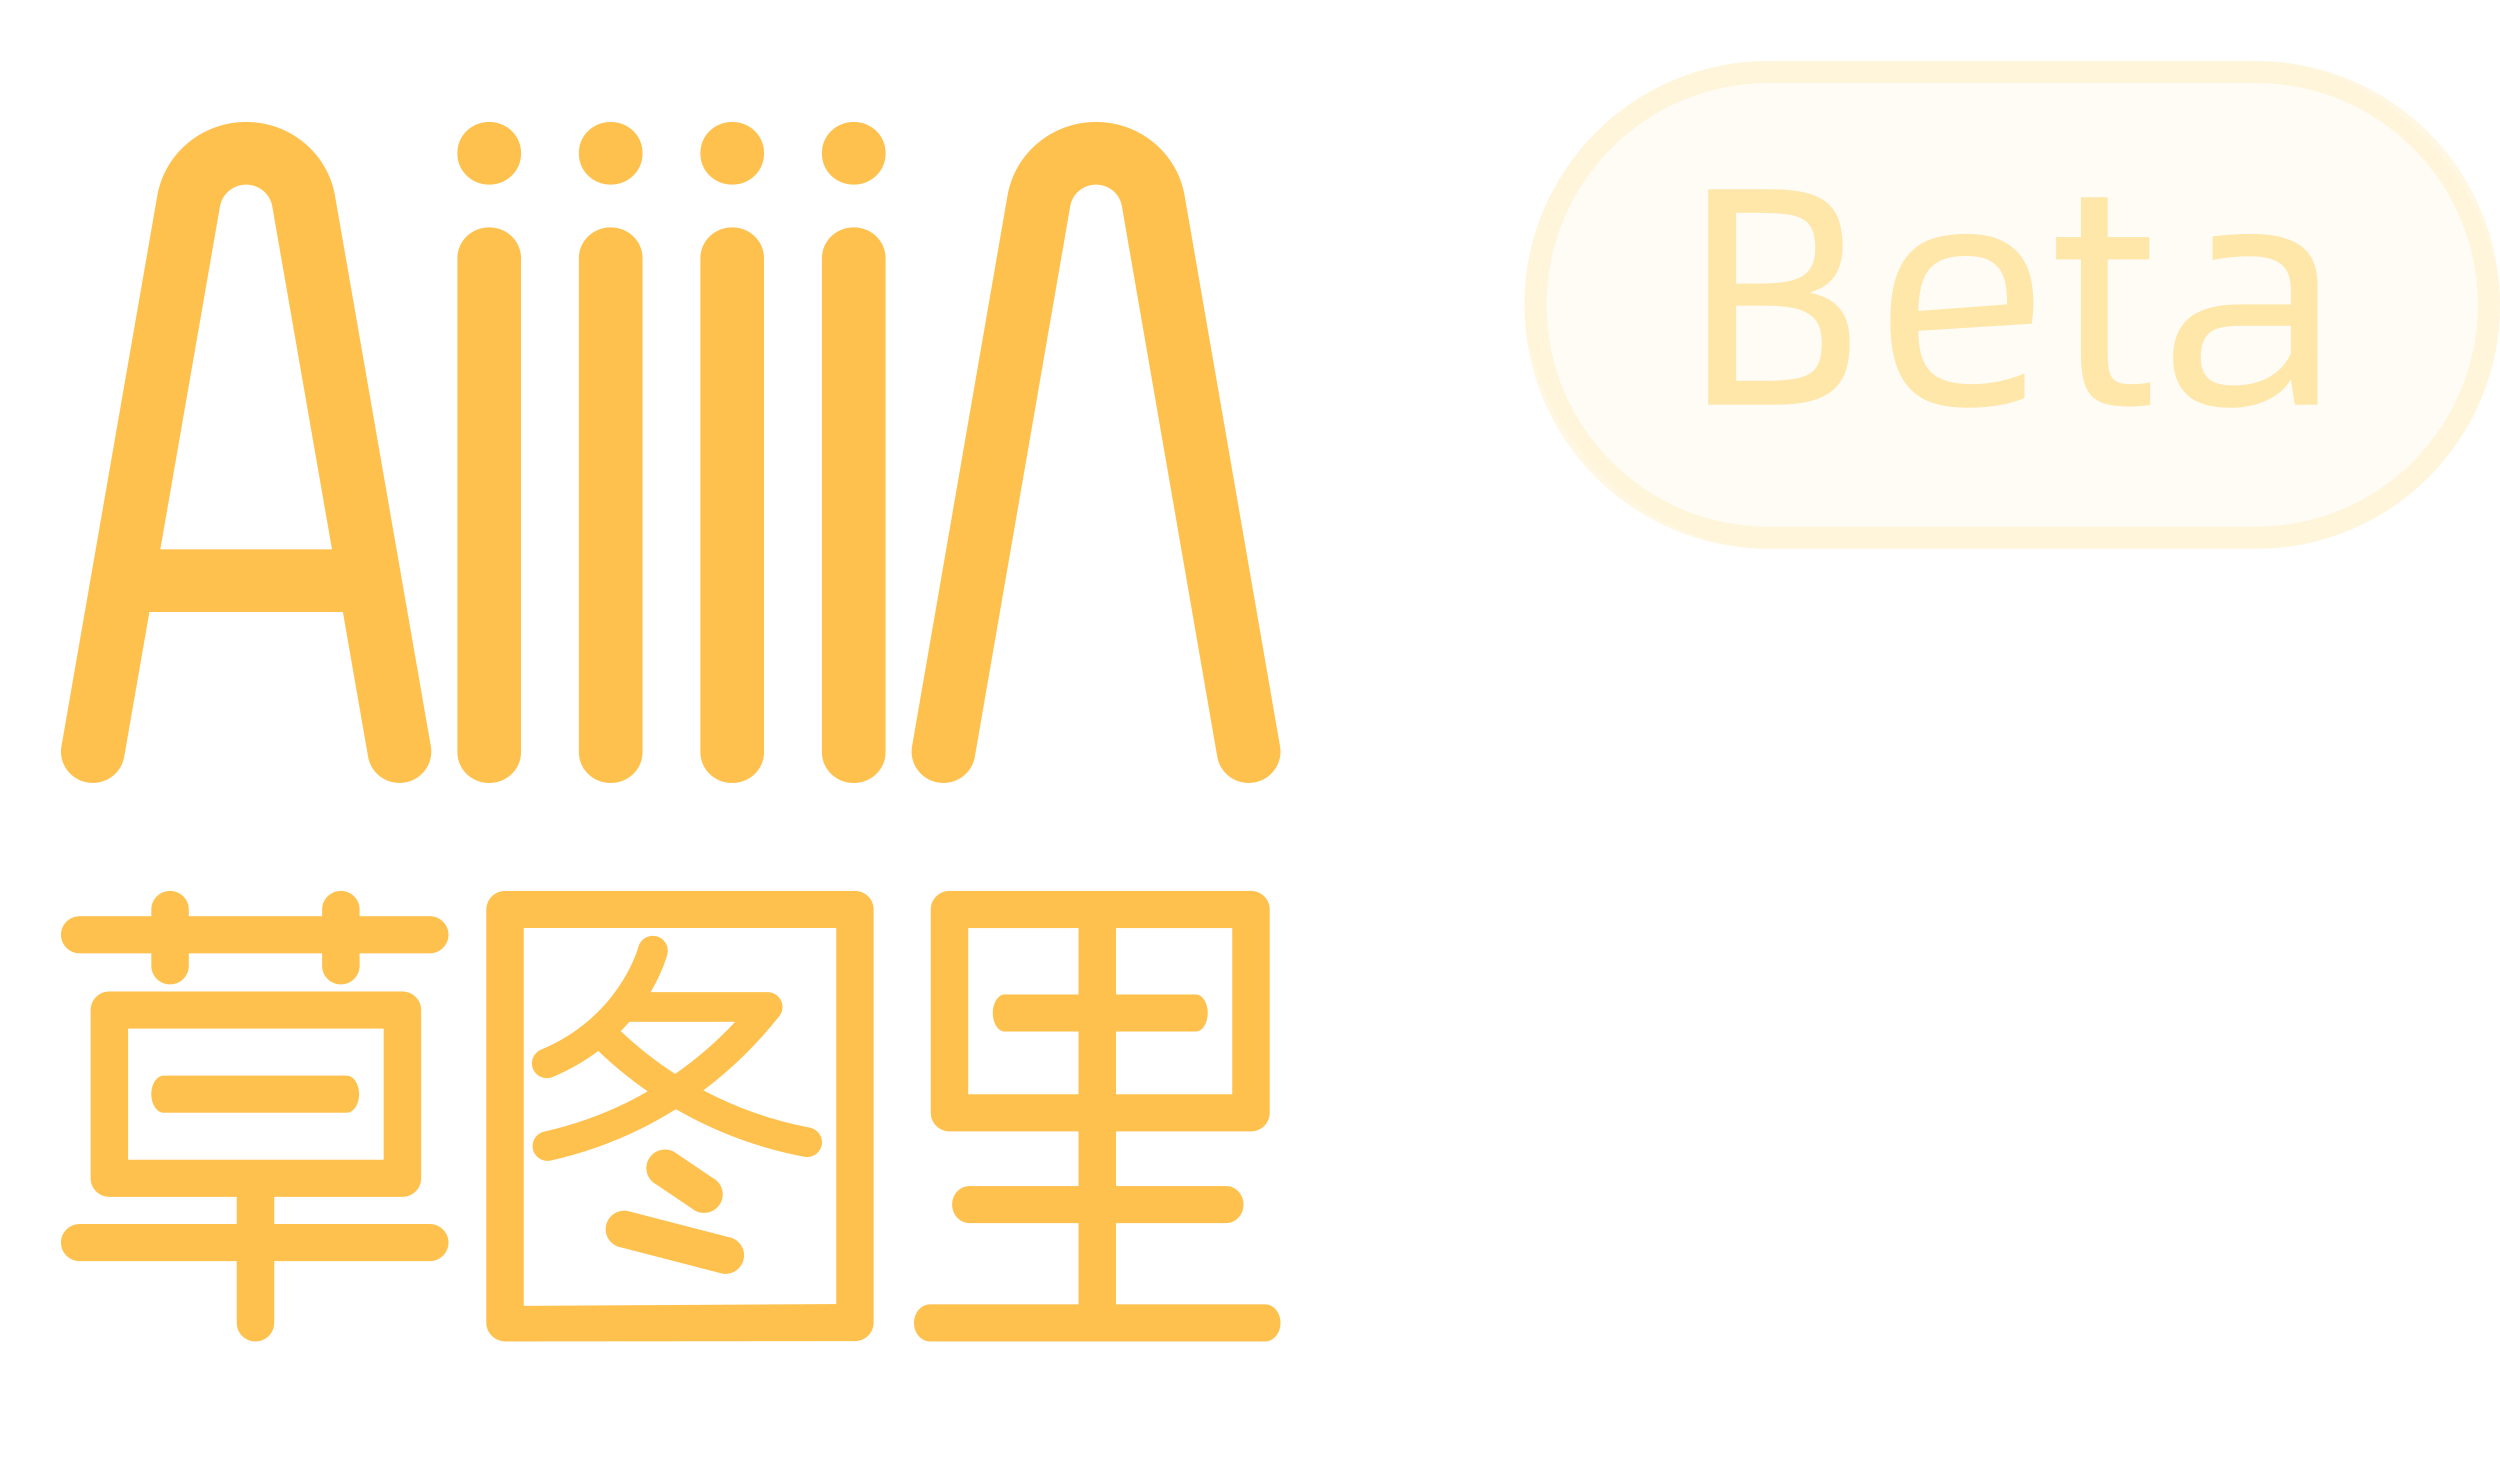 <svg xmlns="http://www.w3.org/2000/svg" xmlns:xlink="http://www.w3.org/1999/xlink" fill="none" version="1.1" width="82" height="48" viewBox="0 0 82 48"><g><g><g><rect x="50" y="2" width="32" height="16" rx="8" fill="#FFE4A0" fill-opacity="0.09"/></g><g><g><path d="M82,10C82,5.582,78.418,2,74,2L58,2C53.582,2,50,5.582,50,10C50,14.418,53.582,18,58,18L74,18C78.418,18,82,14.418,82,10ZM58,2.727L74,2.727C78.017,2.727,81.273,5.983,81.273,10C81.273,14.017,78.017,17.273,74,17.273L58,17.273C53.984,17.273,50.728,14.017,50.728,10C50.728,5.983,53.984,2.727,58,2.727Z" fill-rule="evenodd" fill="#FFE4A0" fill-opacity="0.32"/></g><g><g><path d="M58.064,6.207L56.028,6.207L56.028,13.273L58.268,13.273Q58.97,13.273,59.433,13.14Q59.897,13.008,60.172,12.748Q60.446,12.489,60.558,12.112C60.633,11.861,60.67,11.576,60.67,11.257C60.67,11.046,60.65,10.853,60.609,10.676Q60.548,10.412,60.401,10.198C60.302,10.055,60.172,9.935,60.009,9.836C59.846,9.738,59.646,9.665,59.408,9.617L59.408,9.577Q59.968,9.404,60.202,9.017Q60.436,8.63,60.436,8.08Q60.436,7.601,60.324,7.25C60.25,7.016,60.122,6.821,59.942,6.665Q59.673,6.431,59.214,6.319Q58.756,6.207,58.064,6.207ZM57.636,9.302Q58.145,9.302,58.507,9.251Q58.868,9.2,59.097,9.068C59.25,8.98,59.362,8.859,59.433,8.706Q59.54,8.477,59.54,8.131Q59.54,7.744,59.433,7.515Q59.326,7.286,59.097,7.169Q58.868,7.052,58.507,7.016Q58.145,6.98,57.636,6.98L56.944,6.98L56.944,9.302L57.636,9.302ZM57.891,12.489Q58.43,12.489,58.792,12.438C59.033,12.404,59.224,12.341,59.367,12.249C59.509,12.158,59.61,12.03,59.667,11.868Q59.754,11.623,59.754,11.246C59.754,11.029,59.723,10.844,59.662,10.692C59.601,10.539,59.499,10.413,59.357,10.315C59.214,10.216,59.024,10.143,58.787,10.096Q58.43,10.025,57.891,10.025L56.944,10.025L56.944,12.489L57.891,12.489Z" fill-rule="evenodd" fill="#FFE4A0" fill-opacity="0.88"/></g><g><path d="M66.683,10.254C66.693,10.142,66.698,10.049,66.698,9.974Q66.698,9.577,66.617,9.165Q66.535,8.752,66.301,8.421Q66.067,8.09,65.634,7.882Q65.201,7.673,64.499,7.673Q63.908,7.673,63.445,7.81Q62.982,7.948,62.661,8.279Q62.34,8.61,62.172,9.154Q62.004,9.699,62.004,10.524Q62.004,11.349,62.172,11.893Q62.34,12.438,62.666,12.769Q62.992,13.1,63.465,13.237C63.781,13.329,64.142,13.375,64.55,13.375Q64.845,13.375,65.125,13.349Q65.405,13.324,65.649,13.278Q65.894,13.232,66.087,13.171C66.216,13.13,66.321,13.09,66.403,13.049L66.403,12.245C66.192,12.346,65.929,12.431,65.614,12.499Q65.14,12.601,64.682,12.601Q64.183,12.601,63.847,12.494C63.623,12.423,63.443,12.316,63.308,12.173Q63.104,11.96,63.012,11.629Q62.921,11.298,62.921,10.85L66.647,10.616C66.661,10.487,66.673,10.366,66.683,10.254ZM65.792,9.378C65.819,9.572,65.832,9.774,65.832,9.984L62.92,10.198C62.927,9.92,62.954,9.668,63.002,9.444Q63.073,9.108,63.246,8.874Q63.419,8.64,63.72,8.518Q64.02,8.396,64.499,8.396Q64.947,8.396,65.211,8.523Q65.476,8.65,65.613,8.869Q65.751,9.088,65.792,9.378Z" fill-rule="evenodd" fill="#FFE4A0" fill-opacity="0.88"/></g><g><path d="M69.926,12.601C70.048,12.601,70.155,12.596,70.246,12.585C70.338,12.575,70.431,12.56,70.526,12.54L70.526,13.283C70.418,13.296,70.316,13.308,70.221,13.319C70.126,13.329,70.021,13.334,69.905,13.334C69.6,13.334,69.344,13.312,69.137,13.268C68.93,13.223,68.76,13.137,68.628,13.008C68.495,12.879,68.4,12.701,68.342,12.473C68.285,12.246,68.256,11.952,68.256,11.593L68.256,8.508L67.441,8.508L67.441,7.775L68.256,7.775L68.256,6.471L69.132,6.471L69.132,7.775L70.496,7.775L70.496,8.508L69.132,8.508L69.132,11.542C69.132,11.759,69.142,11.935,69.162,12.071C69.182,12.207,69.222,12.314,69.279,12.392C69.337,12.47,69.417,12.524,69.518,12.555C69.62,12.585,69.756,12.601,69.926,12.601Z" fill="#FFE4A0" fill-opacity="0.88"/></g><g><path d="M74.9,7.8Q74.477,7.673,73.825,7.673Q73.53,7.673,73.204,7.693Q72.879,7.714,72.573,7.754L72.573,8.528Q72.868,8.467,73.189,8.437C73.403,8.416,73.601,8.406,73.785,8.406Q74.202,8.406,74.467,8.488Q74.732,8.569,74.879,8.717Q75.027,8.864,75.083,9.073C75.12,9.212,75.139,9.363,75.139,9.526L75.139,9.984L73.459,9.984Q72.97,9.984,72.568,10.076C72.3,10.137,72.071,10.235,71.881,10.371C71.691,10.507,71.543,10.687,71.438,10.911Q71.28,11.247,71.28,11.736Q71.28,12.52,71.733,12.947Q72.186,13.375,73.174,13.375Q73.479,13.375,73.785,13.314C73.988,13.273,74.177,13.212,74.35,13.13C74.523,13.049,74.677,12.951,74.813,12.835C74.949,12.72,75.057,12.587,75.139,12.438L75.271,13.273L76.015,13.273L76.015,9.373Q76.015,9.007,75.918,8.691C75.853,8.481,75.738,8.301,75.572,8.152Q75.322,7.928,74.9,7.8ZM74.436,12.362C74.111,12.548,73.717,12.642,73.255,12.642Q72.675,12.642,72.431,12.412C72.268,12.26,72.186,12.031,72.186,11.725Q72.186,11.41,72.268,11.206Q72.349,11.002,72.512,10.885C72.621,10.807,72.76,10.755,72.929,10.727Q73.184,10.687,73.52,10.687L75.139,10.687L75.139,11.593Q74.925,12.082,74.436,12.362Z" fill-rule="evenodd" fill="#FFE4A0" fill-opacity="0.88"/></g></g></g></g><g><g><g><path d="M4.073,24.827C3.976,25.386,3.436,25.762,2.868,25.666C2.299,25.57,1.918,25.039,2.015,24.479L5.159,6.42C5.402,5.022,6.633,4,8.074,4C9.514,4,10.745,5.022,10.988,6.42L14.132,24.479C14.229,25.039,13.848,25.57,13.28,25.666C12.711,25.762,12.172,25.386,12.074,24.827L11.247,20.074L4.9,20.074L4.073,24.827ZM31.974,24.826C31.877,25.386,31.337,25.762,30.769,25.667C30.201,25.571,29.818,25.04,29.915,24.48L33.046,6.414C33.287,5.02,34.514,4,35.95,4C37.387,4,38.614,5.02,38.855,6.414L41.985,24.48C42.082,25.04,41.7,25.571,41.132,25.667C40.563,25.762,40.024,25.386,39.927,24.826L36.797,6.76C36.727,6.353,36.369,6.056,35.95,6.056C35.532,6.056,35.174,6.353,35.104,6.76L31.974,24.826ZM16.051,6.056L16.041,6.056C15.467,6.056,15.002,5.606,15.002,5.049L15.002,5.007C15.002,4.451,15.467,4,16.041,4L16.051,4C16.625,4,17.09,4.451,17.09,5.007L17.09,5.049C17.09,5.606,16.625,6.056,16.051,6.056ZM20.036,6.056L20.026,6.056C19.452,6.056,18.987,5.606,18.987,5.049L18.987,5.007C18.987,4.451,19.452,4,20.026,4L20.036,4C20.61,4,21.075,4.451,21.075,5.007L21.075,5.049C21.075,5.606,20.61,6.056,20.036,6.056ZM24.022,6.056L24.011,6.056C23.438,6.056,22.973,5.606,22.973,5.049L22.973,5.007C22.973,4.451,23.438,4,24.011,4L24.022,4C24.595,4,25.06,4.451,25.06,5.007L25.06,5.049C25.06,5.606,24.595,6.056,24.022,6.056ZM27.998,4L28.008,4C28.582,4,29.047,4.451,29.047,5.007L29.047,5.049C29.047,5.606,28.582,6.056,28.008,6.056L27.998,6.056C27.424,6.056,26.959,5.606,26.959,5.049L26.959,5.007C26.959,4.451,27.424,4,27.998,4ZM8.073,6.056C7.65,6.056,7.288,6.357,7.216,6.768L5.258,18.018L10.889,18.018L8.93,6.768C8.859,6.357,8.497,6.056,8.073,6.056ZM16.051,25.682C16.625,25.682,17.09,25.231,17.09,24.675L17.09,8.465C17.09,7.909,16.625,7.458,16.051,7.458L16.041,7.458C15.467,7.458,15.002,7.909,15.002,8.465L15.002,24.675C15.002,25.231,15.467,25.682,16.041,25.682L16.051,25.682ZM20.036,25.682L20.026,25.682C19.452,25.682,18.987,25.231,18.987,24.675L18.987,8.465C18.987,7.909,19.452,7.458,20.026,7.458L20.036,7.458C20.61,7.458,21.075,7.909,21.075,8.465L21.075,24.675C21.075,25.231,20.61,25.682,20.036,25.682ZM24.022,25.682L24.011,25.682C23.438,25.682,22.973,25.231,22.973,24.675L22.973,8.465C22.973,7.909,23.438,7.458,24.011,7.458L24.022,7.458C24.595,7.458,25.06,7.909,25.06,8.465L25.06,24.675C25.06,25.231,24.595,25.682,24.022,25.682ZM27.998,7.458L28.008,7.458C28.582,7.458,29.047,7.909,29.047,8.465L29.047,24.675C29.047,25.231,28.582,25.682,28.008,25.682L27.998,25.682C27.424,25.682,26.959,25.231,26.959,24.675L26.959,8.465C26.959,7.909,27.424,7.458,27.998,7.458ZM28.042,29.222L16.565,29.222C16.551,29.222,16.539,29.225,16.525,29.226C16.505,29.227,16.486,29.228,16.466,29.231C16.444,29.235,16.423,29.24,16.402,29.246C16.383,29.251,16.363,29.257,16.345,29.263C16.325,29.271,16.307,29.28,16.288,29.289C16.27,29.298,16.252,29.307,16.235,29.318C16.218,29.329,16.202,29.341,16.186,29.354C16.171,29.366,16.155,29.378,16.14,29.392C16.125,29.406,16.113,29.421,16.099,29.437C16.086,29.452,16.073,29.466,16.061,29.483C16.049,29.5,16.04,29.518,16.03,29.537C16.02,29.554,16.009,29.57,16.001,29.588C15.992,29.609,15.986,29.632,15.979,29.655C15.974,29.671,15.967,29.687,15.964,29.704C15.956,29.741,15.952,29.779,15.951,29.818C15.951,29.822,15.95,29.826,15.95,29.83L15.95,43.436C15.982,43.747,16.244,43.991,16.565,44L16.655,44C20.164,43.996,24.684,43.993,28.044,43.989C28.383,43.987,28.656,43.715,28.656,43.379L28.656,29.831L28.656,29.831L28.656,29.83C28.656,29.494,28.381,29.222,28.042,29.222ZM11.795,30.051L14.096,30.051C14.435,30.051,14.711,30.324,14.711,30.66C14.711,30.996,14.435,31.269,14.096,31.269L11.795,31.269L11.795,31.68C11.795,32.016,11.519,32.289,11.18,32.289C10.84,32.289,10.565,32.016,10.565,31.68L10.565,31.269L6.193,31.269L6.193,31.68C6.193,32.016,5.917,32.289,5.578,32.289C5.238,32.289,4.963,32.016,4.963,31.68L4.963,31.269L2.615,31.269C2.275,31.269,2,30.996,2,30.66C2,30.324,2.275,30.051,2.615,30.051L4.963,30.051L4.963,29.831C4.963,29.495,5.238,29.222,5.578,29.222C5.917,29.222,6.193,29.495,6.193,29.831L6.193,30.051L10.565,30.051L10.565,29.831C10.565,29.495,10.84,29.222,11.18,29.222C11.519,29.222,11.795,29.495,11.795,29.831L11.795,30.051ZM41.498,42.783L36.605,42.783L36.605,40.118L40.214,40.118C40.531,40.118,40.788,39.846,40.788,39.51C40.788,39.174,40.531,38.902,40.214,38.902L36.605,38.902L36.605,37.11L41.032,37.11C41.371,37.11,41.647,36.837,41.647,36.501L41.647,29.831C41.647,29.495,41.371,29.222,41.032,29.222L31.143,29.222C30.804,29.222,30.529,29.495,30.529,29.831L30.529,36.464C30.529,36.471,30.53,36.477,30.531,36.483C30.53,36.489,30.529,36.495,30.529,36.501C30.529,36.837,30.804,37.11,31.143,37.11L35.375,37.11L35.375,38.902L31.802,38.902C31.485,38.902,31.229,39.174,31.229,39.51C31.229,39.846,31.485,40.118,31.802,40.118L35.375,40.118L35.375,42.783L30.505,42.783C30.215,42.783,29.979,43.055,29.979,43.391C29.979,43.727,30.215,44,30.505,44L41.498,44C41.775,44,42,43.727,42,43.391C42,43.055,41.775,42.783,41.498,42.783ZM27.428,42.773C24.437,42.792,20.41,42.813,17.18,42.832L17.18,30.439L27.428,30.439L27.428,42.773ZM31.758,30.44L31.758,35.892L35.375,35.892L35.375,33.835L32.953,33.835C32.738,33.835,32.563,33.563,32.563,33.226C32.563,32.89,32.738,32.618,32.953,32.618L35.375,32.618L35.375,30.47C35.375,30.459,35.377,30.45,35.378,30.44L31.758,30.44ZM36.605,35.892L40.417,35.892L40.417,30.44L36.602,30.44C36.602,30.45,36.605,30.459,36.605,30.47L36.605,32.618L39.225,32.618C39.44,32.618,39.614,32.89,39.614,33.226C39.614,33.563,39.44,33.835,39.225,33.835L36.605,33.835L36.605,35.892ZM17.485,35.067C17.565,35.252,17.747,35.364,17.938,35.364C18.002,35.364,18.067,35.352,18.129,35.325C18.708,35.083,19.202,34.788,19.623,34.471C20.127,34.955,20.67,35.399,21.243,35.796C21.018,35.926,20.791,36.05,20.557,36.165C19.701,36.585,18.791,36.905,17.85,37.116C17.586,37.175,17.42,37.436,17.479,37.698C17.531,37.924,17.734,38.078,17.958,38.078C17.994,38.078,18.031,38.074,18.067,38.065C19.084,37.838,20.068,37.492,20.994,37.037C21.399,36.838,21.791,36.619,22.17,36.381C23.469,37.131,24.882,37.659,26.378,37.943C26.409,37.949,26.44,37.952,26.471,37.952C26.702,37.952,26.908,37.79,26.953,37.557C27.004,37.293,26.83,37.038,26.563,36.987C25.331,36.753,24.16,36.341,23.07,35.764C23.991,35.074,24.825,34.261,25.562,33.329C25.678,33.183,25.699,32.983,25.617,32.816C25.534,32.648,25.363,32.542,25.175,32.542L21.341,32.542C21.736,31.868,21.877,31.351,21.89,31.302C21.957,31.043,21.8,30.779,21.538,30.711C21.276,30.643,21.008,30.798,20.938,31.057C20.913,31.151,20.295,33.36,17.746,34.429C17.496,34.534,17.379,34.819,17.485,35.067ZM14.096,40.148L8.994,40.148L8.994,39.257L13.199,39.257C13.539,39.257,13.814,38.985,13.814,38.648L13.814,33.13C13.814,32.794,13.539,32.521,13.199,32.521L3.586,32.521C3.247,32.521,2.972,32.794,2.972,33.13L2.972,38.648C2.972,38.985,3.247,39.257,3.586,39.257L7.764,39.257L7.764,40.148L2.615,40.148C2.275,40.148,2,40.421,2,40.757C2,41.093,2.275,41.366,2.615,41.366L7.764,41.366L7.764,43.391C7.764,43.727,8.04,44,8.379,44C8.718,44,8.994,43.727,8.994,43.391L8.994,41.366L14.096,41.366C14.435,41.366,14.71,41.093,14.71,40.757C14.71,40.421,14.435,40.148,14.096,40.148ZM24.113,33.516C23.513,34.161,22.855,34.73,22.146,35.225C21.51,34.814,20.912,34.344,20.361,33.822C20.461,33.72,20.556,33.618,20.644,33.516L24.113,33.516ZM4.201,38.04L12.585,38.04L12.585,33.739L4.201,33.739L4.201,38.04ZM11.37,35.28L5.371,35.28C5.144,35.28,4.961,35.553,4.961,35.889C4.961,36.225,5.144,36.498,5.371,36.498L11.37,36.498C11.596,36.498,11.78,36.225,11.78,35.889C11.78,35.553,11.596,35.28,11.37,35.28ZM22.958,39.77C22.906,39.758,22.855,39.74,22.806,39.714L21.529,38.852C21.229,38.696,21.113,38.328,21.271,38.03C21.428,37.732,21.801,37.618,22.101,37.774L23.377,38.636C23.678,38.793,23.794,39.161,23.636,39.458C23.504,39.707,23.222,39.828,22.958,39.77ZM20.569,39.716L23.88,40.573C24.216,40.622,24.448,40.931,24.399,41.264C24.358,41.542,24.132,41.749,23.863,41.78C23.811,41.786,23.756,41.786,23.701,41.778L20.391,40.92C20.055,40.871,19.822,40.562,19.872,40.229C19.921,39.897,20.234,39.666,20.569,39.716Z" fill-rule="evenodd" fill="#FFC14E" fill-opacity="1"/></g></g></g></g></svg>